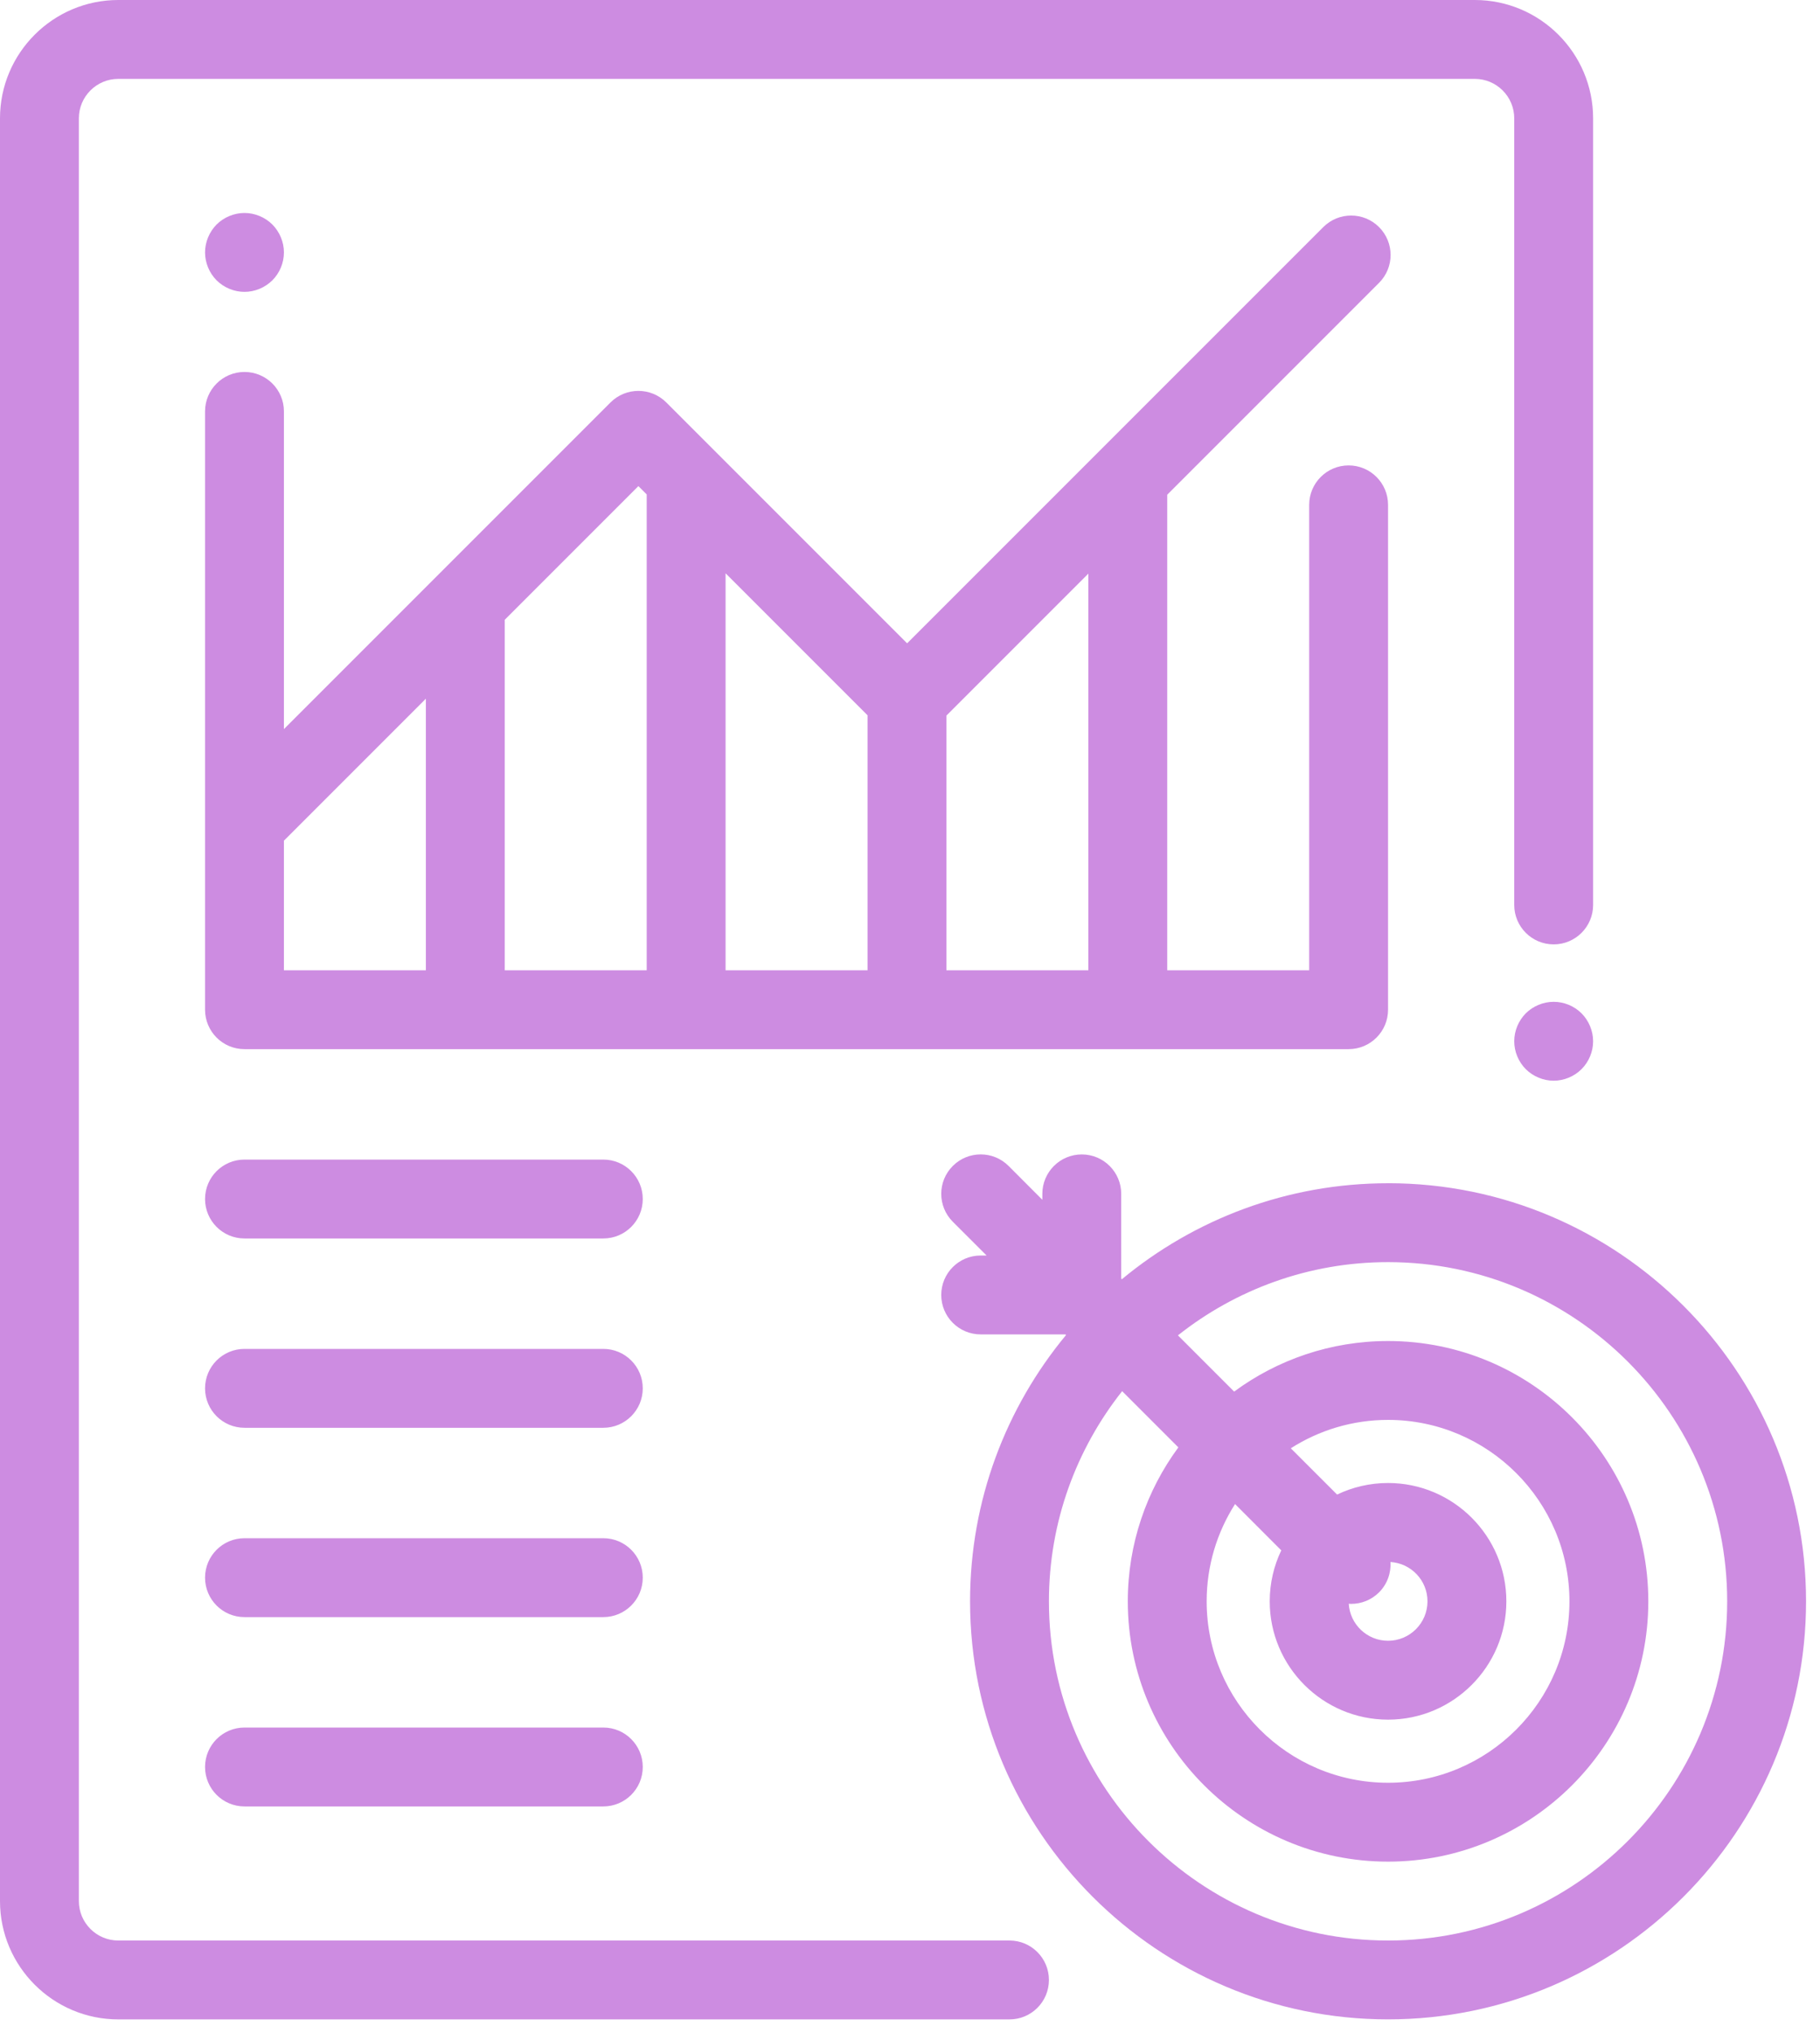 <?xml version="1.0" encoding="UTF-8"?> <svg xmlns="http://www.w3.org/2000/svg" width="60" height="67" viewBox="0 0 60 67"><g fill="none" fill-rule="evenodd"><g fill="#CD8CE1" fill-rule="nonzero"><g><path d="M48.62 0H3.9C1.75 0 0 1.75 0 3.9v58.76c0 2.15 1.75 3.9 3.9 3.9h29.38c.718 0 1.3-.582 1.3-1.3 0-.718-.582-1.3-1.3-1.3H3.9c-.717 0-1.3-.583-1.3-1.3V3.9c0-.717.583-1.3 1.3-1.3h44.72c.717 0 1.3.583 1.3 1.3v25.927c0 .718.582 1.3 1.3 1.3.718 0 1.3-.582 1.3-1.3V3.9c0-2.15-1.75-3.9-3.9-3.9z" transform="translate(-645, -954) translate(645, 954)"></path><path d="M52.139 33.4c-.242-.241-.577-.38-.919-.38-.342 0-.677.139-.92.38-.24.243-.38.578-.38.92 0 .342.139.677.38.919.243.242.578.381.92.381.342 0 .677-.14.919-.381.242-.242.381-.577.381-.919 0-.342-.14-.677-.381-.92zM8.979 7.4c-.242-.241-.577-.38-.919-.38-.342 0-.677.139-.92.38-.24.243-.38.578-.38.92 0 .342.139.677.38.919.243.242.578.381.92.381.342 0 .677-.14.919-.381.242-.242.381-.577.381-.919 0-.342-.14-.677-.381-.92zM44.46 15.34c-.718 0-1.3.582-1.3 1.3v15.34h-4.68V16.306l6.983-6.983c.508-.507.508-1.33 0-1.838s-1.33-.508-1.838 0l-13.72 13.719-7.94-7.94c-.507-.507-1.33-.507-1.838 0L9.36 24.031V13.56c0-.718-.582-1.3-1.3-1.3-.718 0-1.3.582-1.3 1.3v19.72c0 .718.582 1.3 1.3 1.3h36.4c.718 0 1.3-.582 1.3-1.3V16.64c0-.718-.582-1.3-1.3-1.3zM14.04 31.98H9.36v-4.271l4.68-4.68v8.951zm7.28 0h-4.68V20.428l4.406-4.406.274.274V31.98zm7.28 0h-4.68V18.896l4.68 4.68v8.404zm7.28 0H31.2v-8.393l4.68-4.68V31.98zM19.89 38.22H8.06c-.718 0-1.3.582-1.3 1.3 0 .718.582 1.3 1.3 1.3h11.83c.718 0 1.3-.582 1.3-1.3 0-.718-.582-1.3-1.3-1.3zM19.89 44.46H8.06c-.718 0-1.3.582-1.3 1.3 0 .718.582 1.3 1.3 1.3h11.83c.718 0 1.3-.582 1.3-1.3 0-.718-.582-1.3-1.3-1.3zM19.89 50.7H8.06c-.718 0-1.3.582-1.3 1.3 0 .718.582 1.3 1.3 1.3h11.83c.718 0 1.3-.582 1.3-1.3 0-.718-.582-1.3-1.3-1.3zM19.89 56.94H8.06c-.718 0-1.3.582-1.3 1.3 0 .718.582 1.3 1.3 1.3h11.83c.718 0 1.3-.582 1.3-1.3 0-.718-.582-1.3-1.3-1.3zM45.76 39c-3.332 0-6.391 1.189-8.777 3.165l-.02-.02V39.35c0-.718-.582-1.3-1.3-1.3-.718 0-1.3.582-1.3 1.3v.195L33.25 38.43c-.508-.508-1.331-.508-1.839 0s-.508 1.33 0 1.839l1.114 1.113h-.195c-.718 0-1.3.582-1.3 1.3 0 .718.582 1.3 1.3 1.3h2.795l.02.02c-1.976 2.386-3.165 5.445-3.165 8.777 0 7.598 6.182 13.78 13.78 13.78 7.598 0 13.78-6.182 13.78-13.78 0-7.598-6.182-13.78-13.78-13.78zm0 24.96c-6.165 0-11.18-5.015-11.18-11.18 0-2.615.905-5.02 2.414-6.927l1.853 1.853c-1.047 1.422-1.667 3.177-1.667 5.074 0 4.731 3.849 8.58 8.58 8.58s8.58-3.849 8.58-8.58-3.849-8.58-8.58-8.58c-1.897 0-3.652.62-5.074 1.667l-1.853-1.853c1.906-1.51 4.312-2.414 6.927-2.414 6.165 0 11.18 5.015 11.18 11.18s-5.015 11.18-11.18 11.18zm0-7.28c2.15 0 3.9-1.75 3.9-3.9s-1.75-3.9-3.9-3.9c-.601 0-1.171.137-1.68.381l-1.526-1.525c.928-.592 2.027-.936 3.206-.936 3.297 0 5.98 2.683 5.98 5.98 0 3.297-2.683 5.98-5.98 5.98-3.297 0-5.98-2.683-5.98-5.98 0-1.179.344-2.278.936-3.206L42.24 51.1c-.244.509-.381 1.079-.381 1.68 0 2.15 1.75 3.9 3.9 3.9zm.08-5.196c.68.042 1.22.606 1.22 1.296 0 .717-.583 1.3-1.3 1.3-.69 0-1.254-.54-1.296-1.22.027.002.053.004.08.004.333 0 .665-.127.92-.38.273-.275.398-.641.376-1z" transform="translate(-645, -954) translate(645, 954)"></path></g></g></g></svg> 